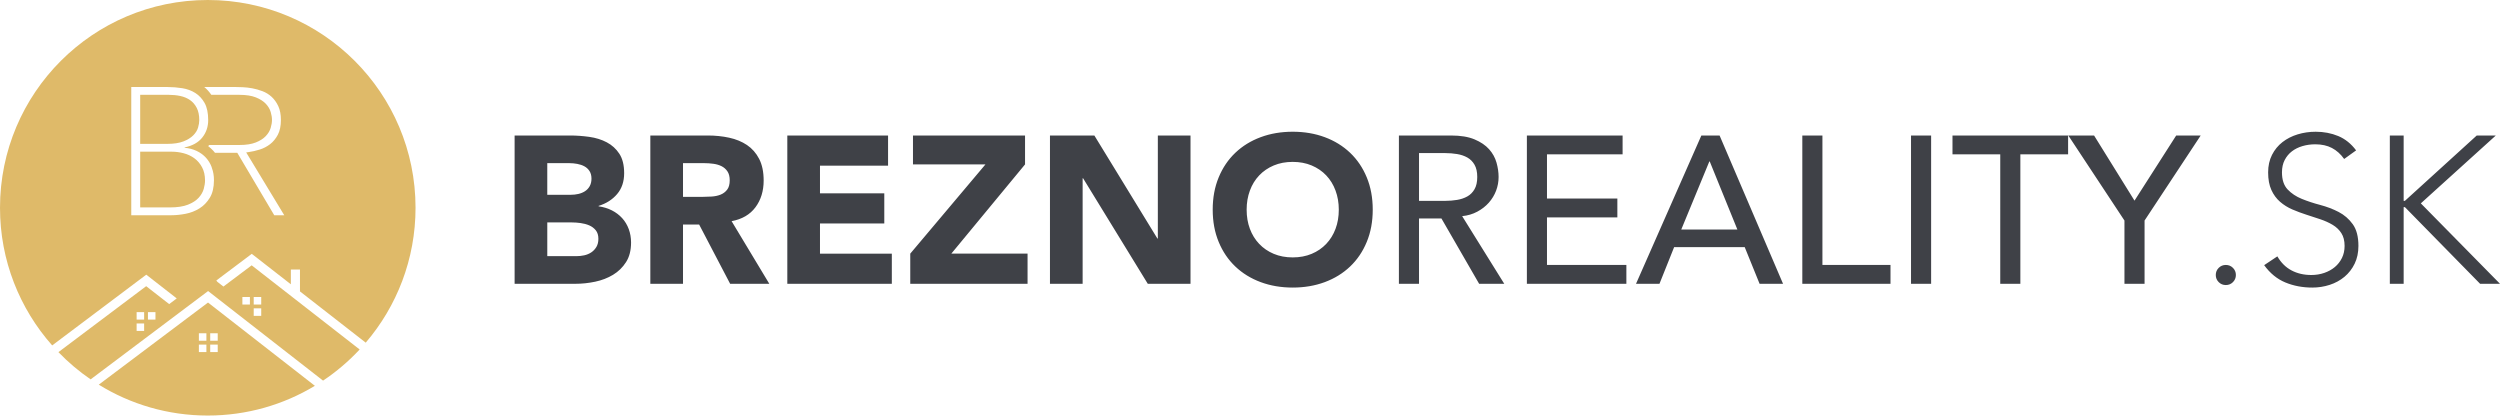 <svg xmlns="http://www.w3.org/2000/svg" viewBox="0 0 2378.645 395.374" xml:space="preserve"><g fill="#DFBA69"><path d="M174.443 134.571c3.946-1.534 7.101-3.467 9.378-5.742 2.31-2.312 3.873-4.829 4.647-7.484.747-2.537 1.127-4.919 1.127-7.076 0-4.589-.804-8.491-2.39-11.598-1.586-3.106-3.75-5.621-6.43-7.475-2.633-1.815-5.737-3.117-9.227-3.871-3.404-.726-7.025-1.094-10.767-1.094h-27.398v46.659h25.809c6.181 0 11.313-.781 15.251-2.319zM184.871 150.55c-2.98-2.169-6.4-3.77-10.165-4.758-3.724-.974-7.515-1.468-11.271-1.468h-30.053v53.025h28.283c7.012 0 12.77-.87 17.114-2.585 4.391-1.732 7.832-3.951 10.227-6.599 2.393-2.647 4.029-5.507 4.862-8.5.802-2.913 1.208-5.585 1.208-7.943 0-4.842-.956-9.08-2.844-12.591-1.879-3.507-4.356-6.394-7.361-8.581z"/><path d="M347.986 326.023c29.523-34.54 47.384-79.341 47.384-128.336C395.37 88.507 306.867 0 197.683 0 88.507 0 0 88.507 0 197.687c0 50.246 18.775 96.081 49.655 130.958l89.509-67.295.018.025.011-.015 28.964 22.566-7.189 5.405-21.887-17.056-83.494 62.768c9.308 9.627 19.559 18.329 30.647 25.91L198 276.929l.018.025.011-.014 109.35 85.206c12.736-8.51 24.405-18.474 34.819-29.632L239.45 252.447l-26.864 20.193-5.793-4.512-.968-1.262 33.709-25.341.018.022.011-.015 37.17 28.965v-14.034h8.68v20.799l62.573 48.761zm-210.843-11.136h-7.15v-7.15h7.15v7.15zm0-10.781h-7.15v-7.15h7.15v7.15zm10.777 0h-7.15v-7.15h7.15v7.15zm93.476-21.499h7.15v7.15h-7.15v-7.15zm0 10.777h7.15v7.15h-7.15v-7.15zm-10.776-10.777h7.149v7.15h-7.149v-7.15zm-30.975-94.477c-2.625 4.302-5.961 7.726-9.913 10.175-3.989 2.474-8.389 4.186-13.075 5.091-4.744.921-9.253 1.389-13.402 1.389h-38.363V82.796h34.472c4.58 0 9.317.379 14.074 1.13 4.597.732 8.767 2.262 12.392 4.545 3.586 2.26 6.559 5.461 8.834 9.511 2.27 4.047 3.422 9.527 3.422 16.287l.001-.001c0 6.366-1.892 11.905-5.661 16.617-3.769 4.719-9.366 7.841-16.789 9.373v.352c4.122.352 7.891 1.324 11.308 2.913 3.417 1.59 6.366 3.712 8.841 6.366 2.475 2.654 4.388 5.805 5.747 9.459h-.137c.074.188.164.363.235.554 1.286 3.472 1.937 7.331 1.937 11.466.001 6.86-1.32 12.498-3.923 16.762zm61.287 16.654-35.175-59.403h-21.209c-.559-.697-1.115-1.397-1.723-2.049-1.46-1.566-3.048-2.999-4.758-4.294.327-.342.648-.692.96-1.05l2.492-.034h26.341c6.317 0 11.54-.814 15.526-2.416 4.01-1.599 7.202-3.629 9.486-6.035 2.292-2.416 3.873-5.073 4.701-7.895.807-2.716 1.216-5.248 1.216-7.519 0-2.264-.409-4.794-1.218-7.522-.828-2.815-2.409-5.47-4.7-7.885-2.279-2.401-5.472-4.435-9.489-6.042-4.012-1.599-9.234-2.41-15.523-2.41h-26.774c-1.945-2.837-4.174-5.344-6.727-7.434h29.96c1.632 0 3.856.065 6.653.177 2.749.113 5.77.461 8.98 1.034 3.179.57 6.475 1.495 9.794 2.749 3.215 1.225 6.138 3.026 8.687 5.349 2.544 2.327 4.68 5.311 6.35 8.868 1.656 3.55 2.496 7.963 2.496 13.115 0 5.724-.978 10.472-2.907 14.111-1.954 3.676-4.426 6.685-7.346 8.949-2.97 2.292-6.282 4.017-9.845 5.126-3.69 1.155-7.23 1.967-10.525 2.418l-2.395.328 36.213 59.764h-9.541z"/><path d="M93.983 365.989c30.15 18.616 65.666 29.385 103.702 29.385 37.286 0 72.155-10.338 101.918-28.279l-101.689-79.239-103.931 78.133zm102.396-30.985h-7.15v-7.15h7.15v7.15zm0-10.777h-7.15v-7.15h7.15v7.15zm3.628-7.149h7.15v7.15h-7.15v-7.15zm0 10.776h7.15v7.15h-7.15v-7.15z"/></g><g fill="#3F4147"><path d="M489.627 128.921h52.611c6.106 0 12.252.437 18.427 1.3 6.185.864 11.735 2.591 16.65 5.183 4.914 2.591 8.896 6.205 11.954 10.862 3.058 4.646 4.587 10.822 4.587 18.526 0 7.972-2.224 14.585-6.682 19.827-4.448 5.262-10.336 9.005-17.633 11.269v.397c4.656.665 8.866 1.956 12.659 3.882 3.783 1.926 7.029 4.389 9.759 7.377 2.72 2.988 4.815 6.473 6.285 10.464 1.46 3.981 2.185 8.241 2.185 12.748 0 7.446-1.589 13.652-4.785 18.636-3.177 4.984-7.298 9.005-12.351 12.063-5.054 3.048-10.733 5.242-17.037 6.572-6.314 1.33-12.589 1.986-18.834 1.986h-57.793V128.921zm31.086 56.403h22.517c2.393 0 4.756-.268 7.079-.794 2.323-.536 4.418-1.4 6.275-2.591 1.857-1.201 3.356-2.79 4.487-4.785 1.122-1.996 1.698-4.389 1.698-7.178 0-2.919-.635-5.342-1.896-7.268-1.271-1.936-2.899-3.425-4.885-4.488s-4.249-1.827-6.771-2.293c-2.532-.467-4.984-.695-7.377-.695h-21.128v30.092zm0 58.388h27.908c2.383 0 4.805-.258 7.268-.794 2.462-.536 4.686-1.469 6.682-2.79 1.986-1.33 3.614-3.058 4.885-5.183 1.251-2.125 1.886-4.716 1.886-7.774 0-3.316-.834-6.007-2.492-8.072-1.668-2.055-3.753-3.614-6.275-4.686-2.532-1.062-5.252-1.787-8.171-2.184-2.929-.397-5.649-.596-8.171-.596h-23.52v32.079zM618.764 128.924h54.606c7.178 0 13.979.695 20.423 2.095 6.443 1.39 12.093 3.723 16.938 6.97 4.855 3.257 8.707 7.645 11.557 13.155 2.86 5.52 4.299 12.39 4.299 20.631 0 9.958-2.601 18.427-7.784 25.407-5.182 6.97-12.748 11.398-22.716 13.254l35.871 59.58h-37.261L665.2 213.623h-15.35v56.393h-31.086V128.924zm31.086 58.388h18.338c2.79 0 5.748-.099 8.866-.298 3.117-.198 5.947-.794 8.469-1.787 2.522-1.003 4.617-2.561 6.285-4.686 1.658-2.125 2.492-5.113 2.492-8.965 0-3.594-.735-6.443-2.205-8.578-1.459-2.125-3.316-3.753-5.57-4.875-2.264-1.132-4.855-1.896-7.774-2.294s-5.778-.596-8.568-.596H649.85v32.079zM749.096 128.925h95.858v28.693h-64.773v26.311h61.188v28.693h-61.188v28.703h68.357v28.693h-99.442zM866.073 241.322l71.544-84.897h-68.953v-27.501h106.621v27.501l-70.144 84.897h72.537v28.694H866.073zM998.996 128.925h42.245l59.987 98.043h.407v-98.043h31.086v141.093h-40.647l-61.585-100.436h-.407v100.436h-31.086zM1153.84 199.47c0-11.288 1.886-21.525 5.679-30.688 3.783-9.174 9.065-16.968 15.846-23.421 6.771-6.444 14.804-11.388 24.116-14.843 9.293-3.455 19.46-5.183 30.49-5.183 11.02 0 21.188 1.727 30.49 5.183 9.293 3.455 17.335 8.399 24.106 14.843 6.781 6.453 12.063 14.247 15.846 23.421 3.792 9.164 5.679 19.4 5.679 30.688 0 11.298-1.886 21.525-5.679 30.689-3.783 9.164-9.065 16.978-15.846 23.421-6.771 6.444-14.813 11.388-24.106 14.843-9.303 3.455-19.47 5.183-30.49 5.183-11.03 0-21.197-1.727-30.49-5.183-9.313-3.455-17.345-8.399-24.116-14.843-6.781-6.443-12.063-14.257-15.846-23.421-3.793-9.164-5.679-19.39-5.679-30.689m32.287 0c0 6.642 1.022 12.728 3.088 18.229 2.055 5.52 5.004 10.306 8.866 14.356 3.852 4.051 8.469 7.208 13.85 9.462 5.381 2.264 11.388 3.386 18.039 3.386 6.632 0 12.649-1.122 18.03-3.386 5.381-2.254 9.997-5.411 13.85-9.462 3.852-4.051 6.811-8.836 8.866-14.356 2.065-5.5 3.098-11.587 3.098-18.229 0-6.503-1.033-12.559-3.098-18.139-2.055-5.58-5.014-10.395-8.866-14.446-3.852-4.051-8.469-7.208-13.85-9.462-5.382-2.254-11.398-3.396-18.03-3.396-6.652 0-12.658 1.142-18.039 3.396-5.382 2.254-9.998 5.411-13.85 9.462-3.863 4.051-6.811 8.866-8.866 14.446-2.065 5.58-3.088 11.636-3.088 18.139M1331.003 128.927h49.622c9.025 0 16.471 1.221 22.319 3.683 5.848 2.462 10.465 5.58 13.85 9.362 3.395 3.793 5.748 8.042 7.078 12.758 1.331 4.716 1.986 9.273 1.986 13.652 0 4.518-.794 8.866-2.383 13.056-1.599 4.18-3.892 7.973-6.88 11.358-2.989 3.386-6.642 6.245-10.961 8.568-4.319 2.333-9.134 3.753-14.446 4.289l40.051 64.366h-23.907l-35.872-62.181h-21.326v62.181h-19.132V128.927zm19.132 62.172h25.109c3.713 0 7.406-.298 11.06-.894 3.654-.596 6.911-1.698 9.76-3.286 2.869-1.598 5.153-3.882 6.88-6.88 1.728-2.988 2.591-6.871 2.591-11.656s-.864-8.667-2.591-11.656c-1.728-2.998-4.011-5.282-6.88-6.881-2.849-1.588-6.106-2.691-9.76-3.286-3.653-.596-7.347-.894-11.06-.894h-25.109v45.433zM1452.763 128.925h91.073v17.931h-71.942v42.057h66.957v17.93h-66.957v45.244h75.536v17.931h-94.667zM1618.774 128.927h17.335l60.385 141.092h-22.319l-14.148-34.878h-67.165l-13.95 34.878h-22.319l62.181-141.092zm34.273 89.475-26.301-64.763h-.397l-26.707 64.763h53.405zM1714.827 128.925h19.132v123.162h64.773v17.931h-83.905zM1818.252 128.927h19.132v141.092h-19.132zM1903.155 146.857h-45.442v-17.931h110.006v17.931h-45.432v123.162h-19.132zM2021.327 209.836l-53.405-80.906h24.503l38.462 61.973 39.664-61.973h23.312l-53.405 80.906v60.186h-19.131zM2108.214 261.649c0-2.661.923-4.914 2.79-6.781 1.857-1.857 4.121-2.78 6.771-2.78 2.661 0 4.915.923 6.781 2.78 1.856 1.866 2.79 4.12 2.79 6.781 0 2.661-.933 4.915-2.79 6.781-1.867 1.857-4.121 2.78-6.781 2.78-2.65 0-4.914-.923-6.771-2.78-1.867-1.866-2.79-4.12-2.79-6.781M2166.801 243.911c3.455 5.977 7.942 10.435 13.453 13.354 5.51 2.929 11.785 4.388 18.834 4.388 4.389 0 8.499-.665 12.361-1.995 3.843-1.33 7.208-3.187 10.057-5.58 2.86-2.393 5.113-5.282 6.781-8.668 1.658-3.385 2.492-7.208 2.492-11.457 0-4.924-1.033-8.975-3.098-12.162-2.055-3.187-4.815-5.808-8.27-7.873-3.455-2.055-7.337-3.813-11.656-5.282-4.319-1.46-8.767-2.919-13.354-4.379-4.577-1.469-9.025-3.127-13.344-4.984-4.319-1.857-8.211-4.289-11.666-7.278s-6.216-6.742-8.271-11.259c-2.055-4.508-3.088-10.097-3.088-16.739 0-6.245 1.231-11.785 3.684-16.64 2.462-4.845 5.788-8.906 9.968-12.162 4.19-3.247 8.995-5.699 14.456-7.367 5.44-1.658 11.159-2.492 17.136-2.492 7.704 0 14.843 1.36 21.426 4.081 6.573 2.73 12.252 7.278 17.037 13.652l-11.368 8.181c-3.316-4.656-7.208-8.141-11.656-10.465-4.448-2.333-9.73-3.495-15.845-3.495-4.25 0-8.3.566-12.152 1.698-3.852 1.132-7.208 2.79-10.057 4.984-2.869 2.184-5.153 4.944-6.881 8.27-1.727 3.326-2.591 7.238-2.591 11.755 0 7.049 1.797 12.46 5.381 16.243 3.594 3.783 8.072 6.781 13.453 8.965 5.381 2.194 11.229 4.12 17.533 5.778 6.314 1.668 12.162 3.892 17.543 6.682 5.381 2.79 9.859 6.672 13.453 11.656 3.584 4.984 5.381 11.854 5.381 20.631 0 6.374-1.202 12.023-3.594 16.938-2.393 4.915-5.609 9.065-9.66 12.45-4.061 3.386-8.737 5.947-14.049 7.675-5.322 1.728-10.832 2.591-16.541 2.591-9.303 0-17.871-1.628-25.715-4.885-7.833-3.257-14.545-8.737-20.125-16.441l12.552-8.369zM2273.822 128.925h13.154v62.172h1.191l68.357-62.172h18.14l-71.346 64.565 75.327 76.528h-18.934l-71.544-72.944h-1.191v72.944h-13.154z"/></g></svg>
